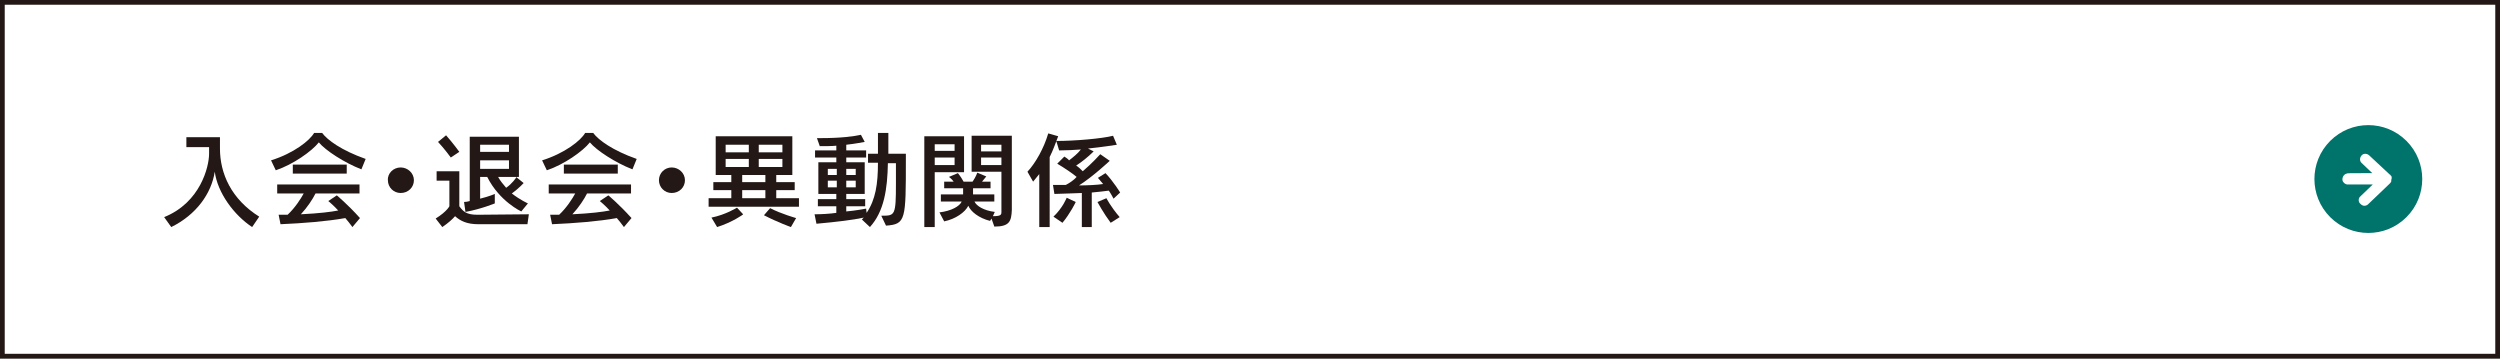 <?xml version="1.0" encoding="utf-8"?>
<!-- Generator: Adobe Illustrator 24.3.0, SVG Export Plug-In . SVG Version: 6.00 Build 0)  -->
<svg version="1.1" id="レイヤー_1" xmlns="http://www.w3.org/2000/svg" xmlns:xlink="http://www.w3.org/1999/xlink" x="0px"
	 y="0px" viewBox="0 0 528.5 75.8" style="enable-background:new 0 0 528.5 75.8;" xml:space="preserve">
<rect x="0" y="0" width="528.5" height="75.8" fill="#808080" stroke="none"/>
<style type="text/css">
	.st0{fill:#FFFFFF;stroke:#231815;stroke-miterlimit:10;}
	.st1{fill:#00736B;}
	.st2{fill:#FFFFFF;}
	.st3{fill:#231815;}
</style>
<g>
	<rect x="0.5" y="0.5" class="st0" width="527.5" height="74.8"/>
</g>
<g>
	
		<ellipse transform="matrix(0.707 -0.707 0.707 0.707 119.946 365.118)" class="st1" cx="500.7" cy="37.8" rx="11.4" ry="11.4"/>
	<path class="st2" d="M505.6,37.7C505.6,37.7,505.5,37.7,505.6,37.7C505.5,37.7,505.6,37.7,505.6,37.7c0-0.1,0-0.1,0-0.2
		c0-0.1,0-0.2-0.1-0.3l-0.1-0.1c-0.1-0.1-0.1-0.2-0.2-0.2l0,0l-4.4-4.1c-0.5-0.4-1.2-0.4-1.6,0.1s-0.4,1.2,0.1,1.6l2.2,2.1
		c-5,0-5.3,0-5.4,0.1c-0.6,0.1-1,0.8-0.9,1.4c0.1,0.5,0.6,0.9,1.1,0.9c0.1,0,0.1,0,0.2,0c0.4,0,2.6,0,5.1,0l-2.6,2.5
		c-0.5,0.4-0.5,1.2,0,1.6c0.2,0.2,0.5,0.4,0.8,0.4s0.6-0.1,0.8-0.3l4.6-4.4c0.1-0.1,0.2-0.2,0.3-0.4l0,0
		C505.5,37.9,505.6,37.8,505.6,37.7z"/>
</g>
<g>
	<g>
		<path class="st3" d="M53.3,48c-3.8-2.5-7.3-7.2-7.9-11.7c-0.7,4.6-3.9,9.1-9.2,11.7l-1.5-2.1c7.7-3.1,9.5-10.7,9.5-13.4v-1.4h-4.8
			v-2.1h7.1v2.4c0,5.3,2.4,10.7,8.3,14.4L53.3,48z"/>
		<path class="st3" d="M76.4,35.8c-3.6-1.4-7.6-4-9-5.7c-1.5,1.9-5.5,4.7-9.1,5.9l-1-2.1c4.8-1.5,8.2-4.2,9.1-5.8h1.7
			c1.1,1.5,4.1,3.7,9.2,5.5L76.4,35.8z M74.5,48c-0.5-0.7-1-1.3-1.5-1.9c-3.9,0.7-9,1.1-13.7,1.3l-0.4-2c0.7,0,1.3,0,1.9,0
			c1.6-1.5,2.8-3.4,3.4-4.5h-5.6V39H76v1.9h-9.3c-0.6,1.2-1.7,2.9-3.1,4.4c4-0.2,6.3-0.5,7.9-0.8c-1-1.1-2.1-2-2.1-2l1.8-1.2
			c0,0,2.3,1.9,4.9,4.8L74.5,48z M61.9,36.7v-1.9h11.4v1.9H61.9z"/>
		<path class="st3" d="M84.7,35.4c1.5,0,2.8,1.2,2.8,2.7c0,1.5-1.2,2.7-2.8,2.7c-1.5,0-2.7-1.2-2.7-2.7
			C81.9,36.6,83.2,35.4,84.7,35.4z"/>
		<path class="st3" d="M111.5,47.4h-10.4c-2.4,0-3.8-0.7-4.9-1.7c-0.5,0.6-1.5,1.5-2.7,2.3l-1.4-1.8c2.4-1.5,2.9-2.6,2.9-2.6v-5.4
			h-2.7v-2h4.8v7.4c0.8,1.1,1.5,1.8,3.8,1.8c0,0,0.1,0,0.1,0l10.8-0.1L111.5,47.4z M95.3,33.3c0,0-1.3-1.8-2.7-3.3l1.7-1.4
			c1.5,1.7,2.8,3.5,2.8,3.5L95.3,33.3z M110.2,44.7c0,0-4.6-2.1-7.2-7.3h-1.5c0,0,0,4.6,0,4.6c2-0.5,3.1-1,3.1-1V43
			c0,0-2.9,1.2-6.2,1.8l-0.3-2.1c0.4,0,0.9-0.1,1.2-0.2V28.9l10.4,0v8.5h-0.6l1.6,1.3c0,0-1.1,1.2-2.5,2.2c1.8,1.4,3.4,2.1,3.4,2.1
			L110.2,44.7z M107.6,30.6h-6.1v1.5h6.1V30.6z M107.6,33.9h-6.1v1.8h6.1V33.9z M105.3,37.4c0.5,0.9,1.1,1.6,1.7,2.3
			c1.3-0.9,2.1-2.1,2.2-2.3H105.3z"/>
		<path class="st3" d="M133.7,35.8c-3.6-1.4-7.6-4-9-5.7c-1.5,1.9-5.5,4.7-9.1,5.9l-1-2.1c4.8-1.5,8.2-4.2,9.1-5.8h1.7
			c1.1,1.5,4.1,3.7,9.2,5.5L133.7,35.8z M131.9,48c-0.5-0.7-1-1.3-1.5-1.9c-3.9,0.7-9,1.1-13.7,1.3l-0.4-2c0.7,0,1.3,0,1.9,0
			c1.6-1.5,2.8-3.4,3.4-4.5h-5.6V39h17.4v1.9h-9.3c-0.6,1.2-1.7,2.9-3.1,4.4c4-0.2,6.3-0.5,7.9-0.8c-1-1.1-2.1-2-2.1-2l1.8-1.2
			c0,0,2.3,1.9,4.9,4.8L131.9,48z M119.2,36.7v-1.9h11.4v1.9H119.2z"/>
		<path class="st3" d="M142,35.4c1.5,0,2.8,1.2,2.8,2.7c0,1.5-1.2,2.7-2.8,2.7c-1.5,0-2.7-1.2-2.7-2.7
			C139.3,36.6,140.5,35.4,142,35.4z"/>
		<path class="st3" d="M149.8,43.7v-1.8h4.8v-1.7h-3.8v-1.7h3.8V37h-3.3v-8.2h16.2V37h-3.4v1.5h3.9v1.7h-3.9v1.7h4.8v1.8H149.8z
			 M151.6,48l-1.2-2c3-0.6,5.4-2.1,5.4-2.1l1.3,1.4C157.2,45.3,154.8,47,151.6,48z M158.3,30.6h-4.9v1.6h4.9V30.6z M158.3,33.6h-4.9
			v1.7h4.9V33.6z M161.8,37h-4.9v1.5h4.9V37z M161.8,40.2h-4.9v1.7h4.9V40.2z M165.4,30.6h-5v1.6h5V30.6z M165.4,33.6h-5v1.7h5V33.6
			z M167.2,48c0,0-2.8-1-5.7-2.5l1.3-1.5c2.3,1.2,5.5,2.1,5.5,2.1L167.2,48z"/>
		<path class="st3" d="M187.3,47.7l-1-2.1c0.1,0,0.1,0,0.2,0c2.7,0,2.9-0.1,2.9-6.8c0-1.2,0-2.6,0-4.3h-1.7
			c-0.1,5.5-0.8,10.2-3.8,13.5l-1.7-1.6l0.4-0.4c-2.3,0.5-5.6,0.9-10,1.3l-0.4-2c1.5,0,3.2-0.1,4.6-0.3v-1.4h-3.9v-1.5h3.9V41H173
			v-6.7h3.8v-1h-4.5v-1.5h4.5v-1c-0.9,0.1-2.4,0.1-3.5,0.1l-0.6-1.7c0.3,0,0.5,0,0.7,0c4.6,0,7.2-0.4,8.6-0.7l0.8,1.5
			c0,0-2,0.4-3.9,0.6v1.2h4.2v1.5h-4.2v1h3.9V41h-3.9v1.1h4v1.5h-4v1.1c2.2-0.2,4.2-0.6,4.2-0.6l0.1,0.9c1.9-2.8,2.4-6.1,2.4-10.6
			h-2.1v-1.9h2.1c0,0,0-2.8,0-4.4h2.2c0,1.5,0,4.4,0,4.4h3.7c0,0.4,0,0.8,0,1.2C191.5,46.5,191.5,47.4,187.3,47.7z M176.9,35.7h-1.9
			V37h1.9V35.7z M176.9,38.2h-1.9v1.4h1.9V38.2z M180.9,35.7h-2V37h2V35.7z M180.9,38.2h-2v1.4h2V38.2z"/>
		<path class="st3" d="M197.6,36.4V48h-2.2V28.8h8.4v7.6H197.6z M201.8,30.5h-4.2v1.4h4.2V30.5z M201.8,33.3h-4.2v1.6h4.2V33.3z
			 M210.2,47.9l-0.6-1.7l-0.3,0.5c-2.4-0.6-4.1-2-4.6-3.2c-0.7,1.4-2.7,2.8-5.1,3.3l-1-1.9c2.5-0.3,4.3-1.3,4.7-2.3h-4.4v-1.5h4.7
			c0-0.5,0-1,0-1.3h-4v-1.4h2c-0.4-0.6-1-1-1-1l1.9-0.8c0,0,0.6,0.7,1.2,1.8h1.9c0.7-1,1-1.9,1-1.9l1.9,0.8c0,0-0.4,0.5-0.9,1.1h1.8
			v1.4h-3.7c0,0.3,0,0.8,0,1.3h4.5v1.5H206c0.4,0.9,1.9,1.9,4.3,2.2l-0.4,0.9c1.7,0,1.8-0.3,1.8-0.9c0-0.1,0-0.2,0-0.3v-8.2h-6.3
			v-7.6h8.5v15.7C213.8,46.8,213.4,47.9,210.2,47.9z M211.7,30.6h-4.3v1.4h4.3V30.6z M211.7,33.3h-4.3v1.6h4.3V33.3z"/>
		<path class="st3" d="M221.9,33.2V48h-2.2V36.8c-0.8,1-1.3,1.6-1.3,1.6l-1.2-2.1c1.7-1.8,3.5-5,4.4-8.1l2.1,0.6
			C223.1,30.4,222.6,31.8,221.9,33.2z M235.4,42c0,0-0.5-1-1-1.7c-0.8,0.1-2.3,0.3-3.6,0.4V48h-2.1v-7.2c-1.7,0.1-3.6,0.1-5.8,0.2
			l-0.3-1.9c1.1,0,1.7,0,2.7,0c0.8-0.4,1.8-1.1,2.3-1.7c-0.8-0.7-2.6-1.9-4.1-2.8l1.5-1.5c0.3,0.2,0.8,0.5,1,0.8
			c0.8-0.6,1.9-1.5,2.5-2.3c-1.3,0.1-3.1,0.2-4.6,0.2l-0.6-2c3.9,0,9.7-0.5,12-1.1l0.8,1.9c0,0-3.1,0.5-6.1,0.8l1.2,0.6
			c-1.2,1.2-2.6,2.3-3.7,3c0.5,0.3,1,0.8,1.4,1.2c1.9-1.6,3.7-3.6,3.7-3.6l2,1.4c0,0-3.5,3.3-6.5,5.2c1.7,0,3.9-0.1,5.1-0.3
			c-0.3-0.4-0.8-0.9-1.1-1.3l1.6-1c1.7,1.8,3.1,4.1,3.1,4.1L235.4,42z M224.6,47.1l-1.9-1.3c2-1.9,2.8-4,2.8-4l1.9,0.9
			C227.5,42.6,226.2,45.2,224.6,47.1z M234.8,47.1c-1.5-2-2.8-4.4-2.8-4.4l1.9-0.8c0,0,0.9,1.8,2.8,4L234.8,47.1z"/>
	</g>
</g>
</svg>
